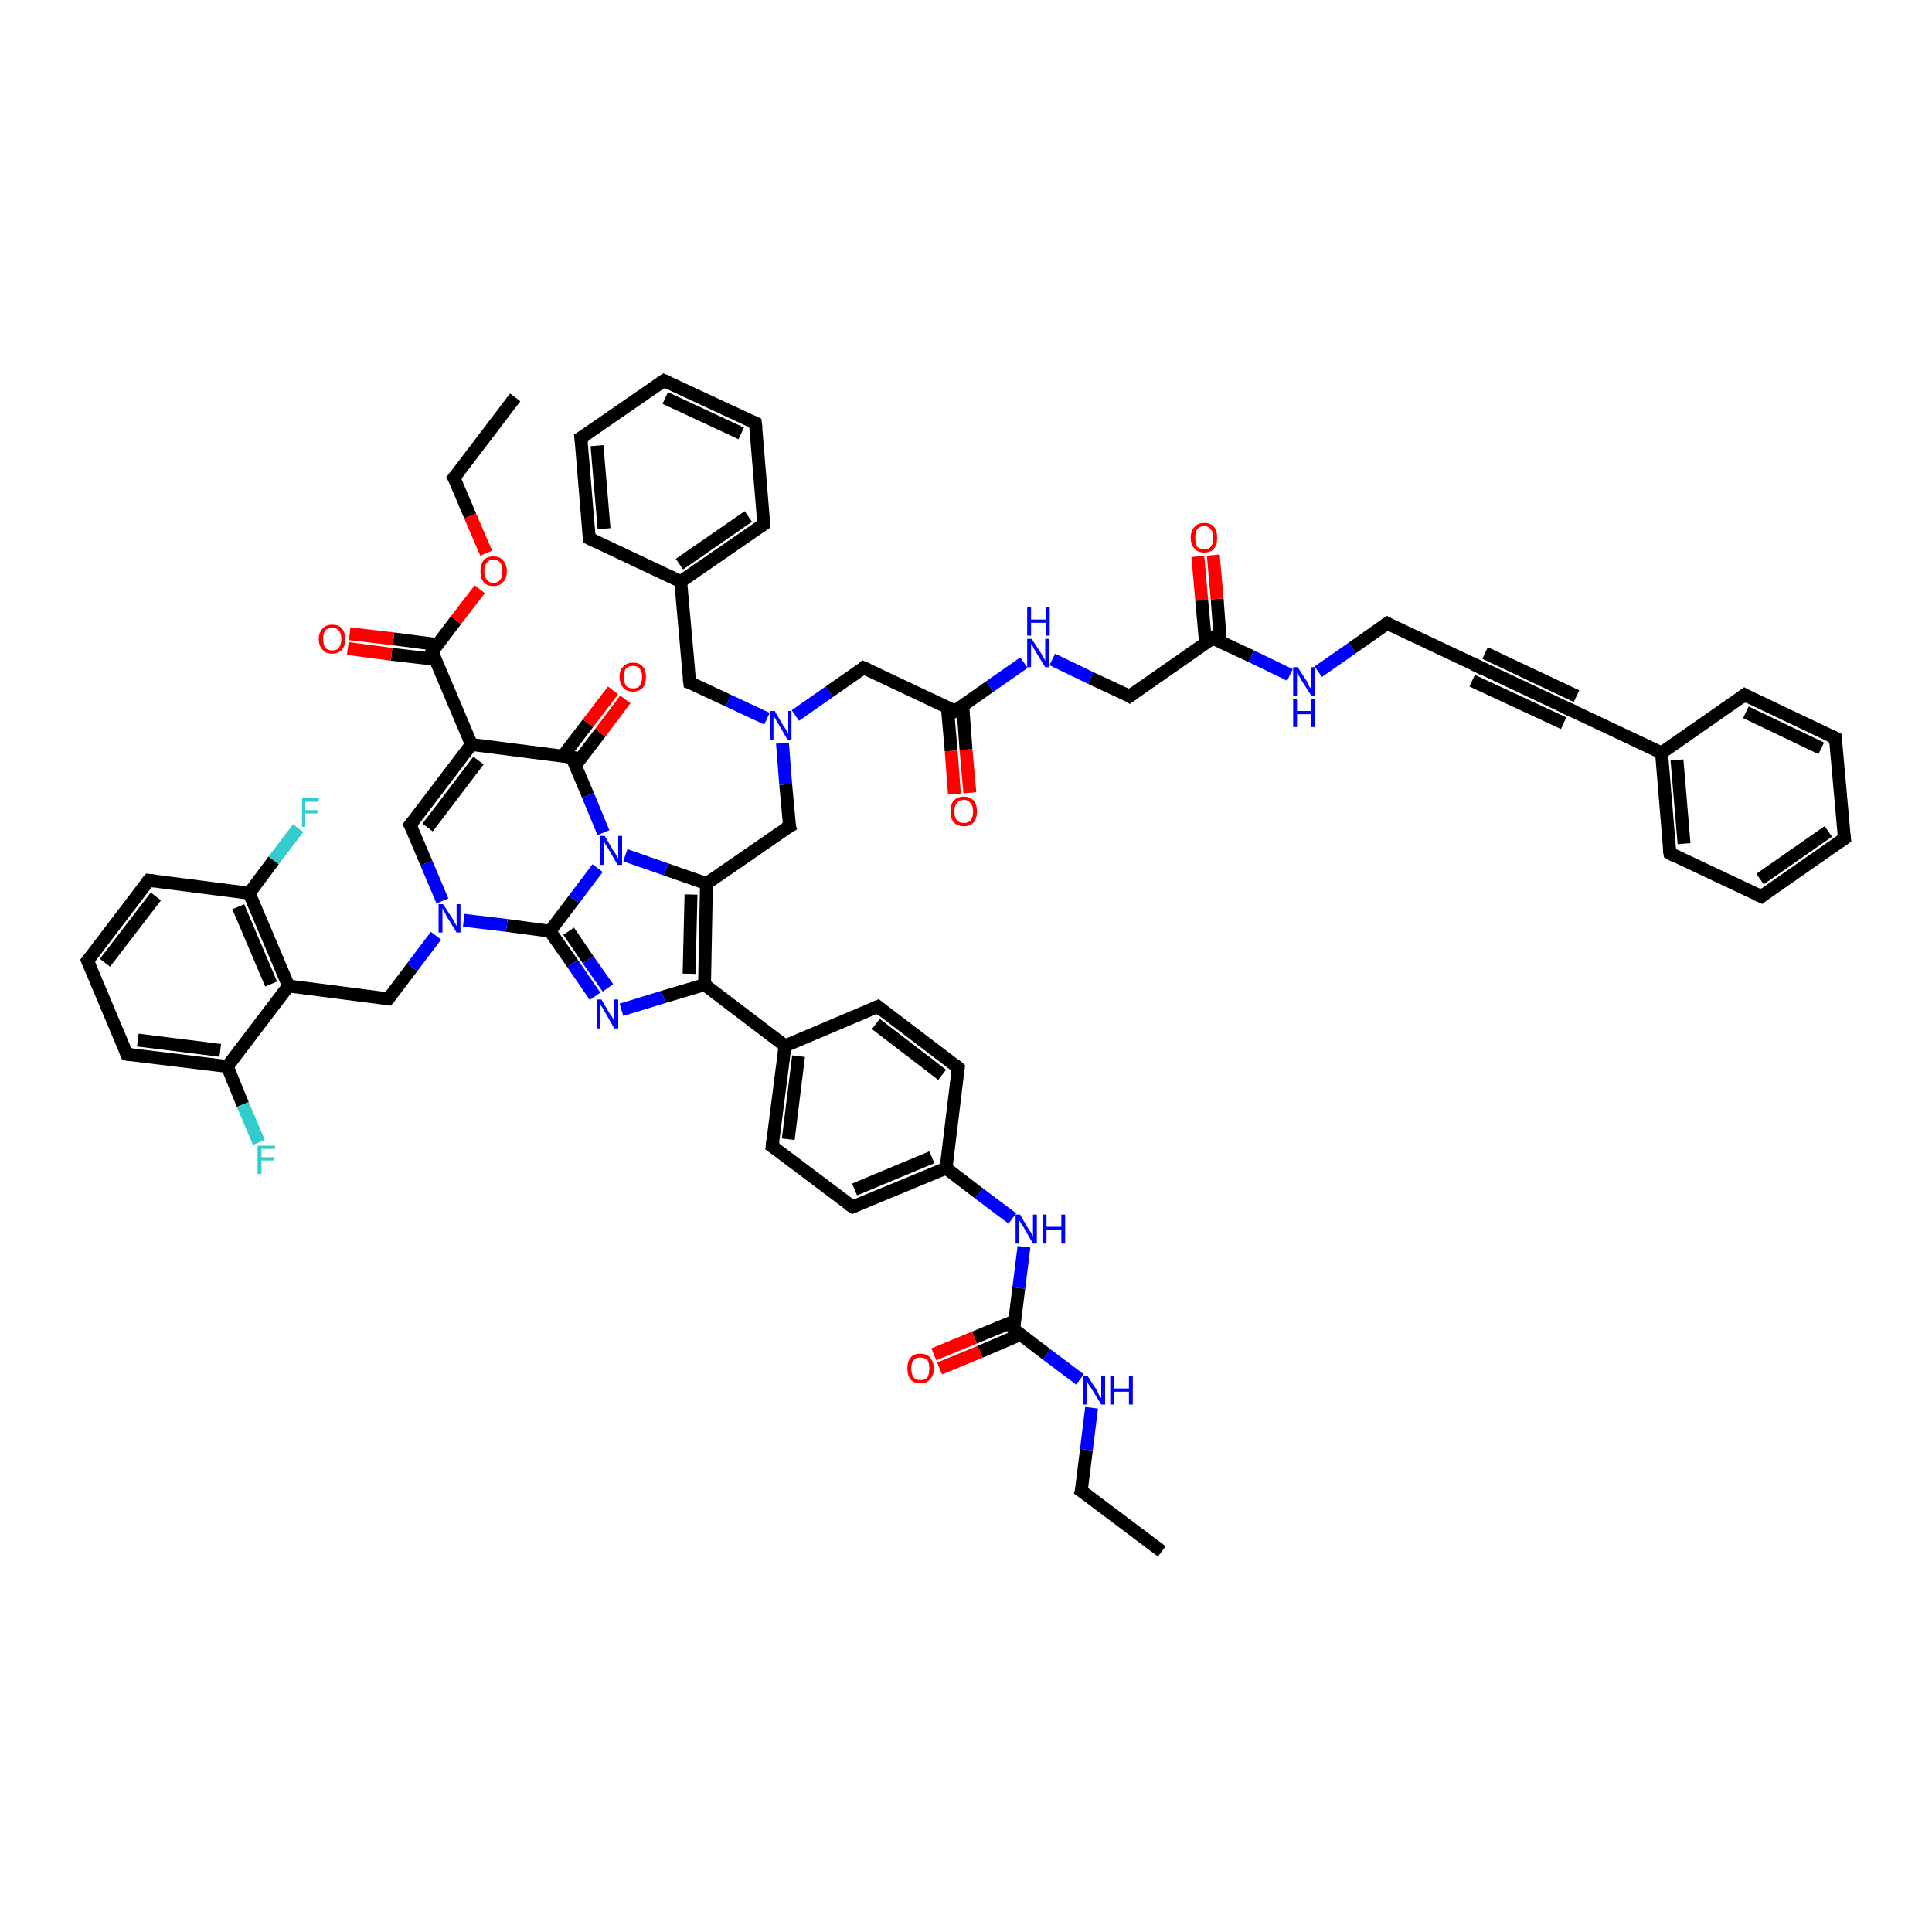 <?xml version='1.0' encoding='iso-8859-1'?>
<svg version='1.1' baseProfile='full'
              xmlns='http://www.w3.org/2000/svg'
                      xmlns:rdkit='http://www.rdkit.org/xml'
                      xmlns:xlink='http://www.w3.org/1999/xlink'
                  xml:space='preserve'
width='300px' height='300px' viewBox='0 0 300 300'>
<!-- END OF HEADER -->
<rect style='opacity:1.0;fill:#FFFFFF;stroke:none' width='300.0' height='300.0' x='0.0' y='0.0'> </rect>
<path class='bond-0 atom-0 atom-1' d='M 180.4,240.9 L 167.9,231.5' style='fill:none;fill-rule:evenodd;stroke:#000000;stroke-width:2.0px;stroke-linecap:butt;stroke-linejoin:miter;stroke-opacity:1' />
<path class='bond-1 atom-1 atom-2' d='M 167.9,231.5 L 168.7,225.1' style='fill:none;fill-rule:evenodd;stroke:#000000;stroke-width:2.0px;stroke-linecap:butt;stroke-linejoin:miter;stroke-opacity:1' />
<path class='bond-1 atom-1 atom-2' d='M 168.7,225.1 L 169.5,218.6' style='fill:none;fill-rule:evenodd;stroke:#0000FF;stroke-width:2.0px;stroke-linecap:butt;stroke-linejoin:miter;stroke-opacity:1' />
<path class='bond-2 atom-2 atom-3' d='M 167.7,214.2 L 162.5,210.3' style='fill:none;fill-rule:evenodd;stroke:#0000FF;stroke-width:2.0px;stroke-linecap:butt;stroke-linejoin:miter;stroke-opacity:1' />
<path class='bond-2 atom-2 atom-3' d='M 162.5,210.3 L 157.4,206.4' style='fill:none;fill-rule:evenodd;stroke:#000000;stroke-width:2.0px;stroke-linecap:butt;stroke-linejoin:miter;stroke-opacity:1' />
<path class='bond-3 atom-3 atom-4' d='M 157.6,205.1 L 151.3,207.7' style='fill:none;fill-rule:evenodd;stroke:#000000;stroke-width:2.0px;stroke-linecap:butt;stroke-linejoin:miter;stroke-opacity:1' />
<path class='bond-3 atom-3 atom-4' d='M 151.3,207.7 L 145.0,210.3' style='fill:none;fill-rule:evenodd;stroke:#FF0000;stroke-width:2.0px;stroke-linecap:butt;stroke-linejoin:miter;stroke-opacity:1' />
<path class='bond-3 atom-3 atom-4' d='M 158.5,207.2 L 152.2,209.9' style='fill:none;fill-rule:evenodd;stroke:#000000;stroke-width:2.0px;stroke-linecap:butt;stroke-linejoin:miter;stroke-opacity:1' />
<path class='bond-3 atom-3 atom-4' d='M 152.2,209.9 L 145.9,212.5' style='fill:none;fill-rule:evenodd;stroke:#FF0000;stroke-width:2.0px;stroke-linecap:butt;stroke-linejoin:miter;stroke-opacity:1' />
<path class='bond-4 atom-3 atom-5' d='M 157.4,206.4 L 158.2,200.0' style='fill:none;fill-rule:evenodd;stroke:#000000;stroke-width:2.0px;stroke-linecap:butt;stroke-linejoin:miter;stroke-opacity:1' />
<path class='bond-4 atom-3 atom-5' d='M 158.2,200.0 L 159.0,193.6' style='fill:none;fill-rule:evenodd;stroke:#0000FF;stroke-width:2.0px;stroke-linecap:butt;stroke-linejoin:miter;stroke-opacity:1' />
<path class='bond-5 atom-5 atom-6' d='M 157.2,189.2 L 152.0,185.3' style='fill:none;fill-rule:evenodd;stroke:#0000FF;stroke-width:2.0px;stroke-linecap:butt;stroke-linejoin:miter;stroke-opacity:1' />
<path class='bond-5 atom-5 atom-6' d='M 152.0,185.3 L 146.9,181.4' style='fill:none;fill-rule:evenodd;stroke:#000000;stroke-width:2.0px;stroke-linecap:butt;stroke-linejoin:miter;stroke-opacity:1' />
<path class='bond-6 atom-6 atom-7' d='M 146.9,181.4 L 132.4,187.4' style='fill:none;fill-rule:evenodd;stroke:#000000;stroke-width:2.0px;stroke-linecap:butt;stroke-linejoin:miter;stroke-opacity:1' />
<path class='bond-6 atom-6 atom-7' d='M 144.7,179.7 L 132.7,184.7' style='fill:none;fill-rule:evenodd;stroke:#000000;stroke-width:2.0px;stroke-linecap:butt;stroke-linejoin:miter;stroke-opacity:1' />
<path class='bond-7 atom-7 atom-8' d='M 132.4,187.4 L 119.9,178.0' style='fill:none;fill-rule:evenodd;stroke:#000000;stroke-width:2.0px;stroke-linecap:butt;stroke-linejoin:miter;stroke-opacity:1' />
<path class='bond-8 atom-8 atom-9' d='M 119.9,178.0 L 121.9,162.4' style='fill:none;fill-rule:evenodd;stroke:#000000;stroke-width:2.0px;stroke-linecap:butt;stroke-linejoin:miter;stroke-opacity:1' />
<path class='bond-8 atom-8 atom-9' d='M 122.4,176.9 L 124.0,164.0' style='fill:none;fill-rule:evenodd;stroke:#000000;stroke-width:2.0px;stroke-linecap:butt;stroke-linejoin:miter;stroke-opacity:1' />
<path class='bond-9 atom-9 atom-10' d='M 121.9,162.4 L 136.3,156.3' style='fill:none;fill-rule:evenodd;stroke:#000000;stroke-width:2.0px;stroke-linecap:butt;stroke-linejoin:miter;stroke-opacity:1' />
<path class='bond-10 atom-10 atom-11' d='M 136.3,156.3 L 148.8,165.8' style='fill:none;fill-rule:evenodd;stroke:#000000;stroke-width:2.0px;stroke-linecap:butt;stroke-linejoin:miter;stroke-opacity:1' />
<path class='bond-10 atom-10 atom-11' d='M 136.0,159.0 L 146.3,166.9' style='fill:none;fill-rule:evenodd;stroke:#000000;stroke-width:2.0px;stroke-linecap:butt;stroke-linejoin:miter;stroke-opacity:1' />
<path class='bond-11 atom-9 atom-12' d='M 121.9,162.4 L 109.4,152.9' style='fill:none;fill-rule:evenodd;stroke:#000000;stroke-width:2.0px;stroke-linecap:butt;stroke-linejoin:miter;stroke-opacity:1' />
<path class='bond-12 atom-12 atom-13' d='M 109.4,152.9 L 103.0,154.8' style='fill:none;fill-rule:evenodd;stroke:#000000;stroke-width:2.0px;stroke-linecap:butt;stroke-linejoin:miter;stroke-opacity:1' />
<path class='bond-12 atom-12 atom-13' d='M 103.0,154.8 L 96.5,156.8' style='fill:none;fill-rule:evenodd;stroke:#0000FF;stroke-width:2.0px;stroke-linecap:butt;stroke-linejoin:miter;stroke-opacity:1' />
<path class='bond-13 atom-13 atom-14' d='M 92.4,154.7 L 88.9,149.6' style='fill:none;fill-rule:evenodd;stroke:#0000FF;stroke-width:2.0px;stroke-linecap:butt;stroke-linejoin:miter;stroke-opacity:1' />
<path class='bond-13 atom-13 atom-14' d='M 88.9,149.6 L 85.4,144.6' style='fill:none;fill-rule:evenodd;stroke:#000000;stroke-width:2.0px;stroke-linecap:butt;stroke-linejoin:miter;stroke-opacity:1' />
<path class='bond-13 atom-13 atom-14' d='M 94.4,153.4 L 91.3,149.0' style='fill:none;fill-rule:evenodd;stroke:#0000FF;stroke-width:2.0px;stroke-linecap:butt;stroke-linejoin:miter;stroke-opacity:1' />
<path class='bond-13 atom-13 atom-14' d='M 91.3,149.0 L 88.3,144.6' style='fill:none;fill-rule:evenodd;stroke:#000000;stroke-width:2.0px;stroke-linecap:butt;stroke-linejoin:miter;stroke-opacity:1' />
<path class='bond-14 atom-14 atom-15' d='M 85.4,144.6 L 78.7,143.7' style='fill:none;fill-rule:evenodd;stroke:#000000;stroke-width:2.0px;stroke-linecap:butt;stroke-linejoin:miter;stroke-opacity:1' />
<path class='bond-14 atom-14 atom-15' d='M 78.7,143.7 L 72.0,142.9' style='fill:none;fill-rule:evenodd;stroke:#0000FF;stroke-width:2.0px;stroke-linecap:butt;stroke-linejoin:miter;stroke-opacity:1' />
<path class='bond-15 atom-15 atom-16' d='M 67.7,145.3 L 64.0,150.2' style='fill:none;fill-rule:evenodd;stroke:#0000FF;stroke-width:2.0px;stroke-linecap:butt;stroke-linejoin:miter;stroke-opacity:1' />
<path class='bond-15 atom-15 atom-16' d='M 64.0,150.2 L 60.3,155.1' style='fill:none;fill-rule:evenodd;stroke:#000000;stroke-width:2.0px;stroke-linecap:butt;stroke-linejoin:miter;stroke-opacity:1' />
<path class='bond-16 atom-16 atom-17' d='M 60.3,155.1 L 44.8,153.1' style='fill:none;fill-rule:evenodd;stroke:#000000;stroke-width:2.0px;stroke-linecap:butt;stroke-linejoin:miter;stroke-opacity:1' />
<path class='bond-17 atom-17 atom-18' d='M 44.8,153.1 L 38.7,138.7' style='fill:none;fill-rule:evenodd;stroke:#000000;stroke-width:2.0px;stroke-linecap:butt;stroke-linejoin:miter;stroke-opacity:1' />
<path class='bond-17 atom-17 atom-18' d='M 42.1,152.8 L 37.0,140.8' style='fill:none;fill-rule:evenodd;stroke:#000000;stroke-width:2.0px;stroke-linecap:butt;stroke-linejoin:miter;stroke-opacity:1' />
<path class='bond-18 atom-18 atom-19' d='M 38.7,138.7 L 42.5,133.6' style='fill:none;fill-rule:evenodd;stroke:#000000;stroke-width:2.0px;stroke-linecap:butt;stroke-linejoin:miter;stroke-opacity:1' />
<path class='bond-18 atom-18 atom-19' d='M 42.5,133.6 L 46.3,128.6' style='fill:none;fill-rule:evenodd;stroke:#33CCCC;stroke-width:2.0px;stroke-linecap:butt;stroke-linejoin:miter;stroke-opacity:1' />
<path class='bond-19 atom-18 atom-20' d='M 38.7,138.7 L 23.1,136.7' style='fill:none;fill-rule:evenodd;stroke:#000000;stroke-width:2.0px;stroke-linecap:butt;stroke-linejoin:miter;stroke-opacity:1' />
<path class='bond-20 atom-20 atom-21' d='M 23.1,136.7 L 13.6,149.2' style='fill:none;fill-rule:evenodd;stroke:#000000;stroke-width:2.0px;stroke-linecap:butt;stroke-linejoin:miter;stroke-opacity:1' />
<path class='bond-20 atom-20 atom-21' d='M 24.2,139.2 L 16.3,149.5' style='fill:none;fill-rule:evenodd;stroke:#000000;stroke-width:2.0px;stroke-linecap:butt;stroke-linejoin:miter;stroke-opacity:1' />
<path class='bond-21 atom-21 atom-22' d='M 13.6,149.2 L 19.7,163.7' style='fill:none;fill-rule:evenodd;stroke:#000000;stroke-width:2.0px;stroke-linecap:butt;stroke-linejoin:miter;stroke-opacity:1' />
<path class='bond-22 atom-22 atom-23' d='M 19.7,163.7 L 35.3,165.6' style='fill:none;fill-rule:evenodd;stroke:#000000;stroke-width:2.0px;stroke-linecap:butt;stroke-linejoin:miter;stroke-opacity:1' />
<path class='bond-22 atom-22 atom-23' d='M 21.4,161.5 L 34.2,163.1' style='fill:none;fill-rule:evenodd;stroke:#000000;stroke-width:2.0px;stroke-linecap:butt;stroke-linejoin:miter;stroke-opacity:1' />
<path class='bond-23 atom-23 atom-24' d='M 35.3,165.6 L 37.7,171.5' style='fill:none;fill-rule:evenodd;stroke:#000000;stroke-width:2.0px;stroke-linecap:butt;stroke-linejoin:miter;stroke-opacity:1' />
<path class='bond-23 atom-23 atom-24' d='M 37.7,171.5 L 40.2,177.4' style='fill:none;fill-rule:evenodd;stroke:#33CCCC;stroke-width:2.0px;stroke-linecap:butt;stroke-linejoin:miter;stroke-opacity:1' />
<path class='bond-24 atom-15 atom-25' d='M 68.7,139.9 L 66.2,134.0' style='fill:none;fill-rule:evenodd;stroke:#0000FF;stroke-width:2.0px;stroke-linecap:butt;stroke-linejoin:miter;stroke-opacity:1' />
<path class='bond-24 atom-15 atom-25' d='M 66.2,134.0 L 63.7,128.1' style='fill:none;fill-rule:evenodd;stroke:#000000;stroke-width:2.0px;stroke-linecap:butt;stroke-linejoin:miter;stroke-opacity:1' />
<path class='bond-25 atom-25 atom-26' d='M 63.7,128.1 L 73.2,115.6' style='fill:none;fill-rule:evenodd;stroke:#000000;stroke-width:2.0px;stroke-linecap:butt;stroke-linejoin:miter;stroke-opacity:1' />
<path class='bond-25 atom-25 atom-26' d='M 66.4,128.5 L 74.3,118.1' style='fill:none;fill-rule:evenodd;stroke:#000000;stroke-width:2.0px;stroke-linecap:butt;stroke-linejoin:miter;stroke-opacity:1' />
<path class='bond-26 atom-26 atom-27' d='M 73.2,115.6 L 67.1,101.2' style='fill:none;fill-rule:evenodd;stroke:#000000;stroke-width:2.0px;stroke-linecap:butt;stroke-linejoin:miter;stroke-opacity:1' />
<path class='bond-27 atom-27 atom-28' d='M 68.0,100.1 L 61.1,99.2' style='fill:none;fill-rule:evenodd;stroke:#000000;stroke-width:2.0px;stroke-linecap:butt;stroke-linejoin:miter;stroke-opacity:1' />
<path class='bond-27 atom-27 atom-28' d='M 61.1,99.2 L 54.3,98.4' style='fill:none;fill-rule:evenodd;stroke:#FF0000;stroke-width:2.0px;stroke-linecap:butt;stroke-linejoin:miter;stroke-opacity:1' />
<path class='bond-27 atom-27 atom-28' d='M 67.7,102.4 L 60.8,101.6' style='fill:none;fill-rule:evenodd;stroke:#000000;stroke-width:2.0px;stroke-linecap:butt;stroke-linejoin:miter;stroke-opacity:1' />
<path class='bond-27 atom-27 atom-28' d='M 60.8,101.6 L 54.0,100.7' style='fill:none;fill-rule:evenodd;stroke:#FF0000;stroke-width:2.0px;stroke-linecap:butt;stroke-linejoin:miter;stroke-opacity:1' />
<path class='bond-28 atom-27 atom-29' d='M 67.1,101.2 L 70.8,96.3' style='fill:none;fill-rule:evenodd;stroke:#000000;stroke-width:2.0px;stroke-linecap:butt;stroke-linejoin:miter;stroke-opacity:1' />
<path class='bond-28 atom-27 atom-29' d='M 70.8,96.3 L 74.5,91.5' style='fill:none;fill-rule:evenodd;stroke:#FF0000;stroke-width:2.0px;stroke-linecap:butt;stroke-linejoin:miter;stroke-opacity:1' />
<path class='bond-29 atom-29 atom-30' d='M 75.5,85.9 L 73.0,80.1' style='fill:none;fill-rule:evenodd;stroke:#FF0000;stroke-width:2.0px;stroke-linecap:butt;stroke-linejoin:miter;stroke-opacity:1' />
<path class='bond-29 atom-29 atom-30' d='M 73.0,80.1 L 70.5,74.2' style='fill:none;fill-rule:evenodd;stroke:#000000;stroke-width:2.0px;stroke-linecap:butt;stroke-linejoin:miter;stroke-opacity:1' />
<path class='bond-30 atom-30 atom-31' d='M 70.5,74.2 L 80.0,61.7' style='fill:none;fill-rule:evenodd;stroke:#000000;stroke-width:2.0px;stroke-linecap:butt;stroke-linejoin:miter;stroke-opacity:1' />
<path class='bond-31 atom-26 atom-32' d='M 73.2,115.6 L 88.8,117.6' style='fill:none;fill-rule:evenodd;stroke:#000000;stroke-width:2.0px;stroke-linecap:butt;stroke-linejoin:miter;stroke-opacity:1' />
<path class='bond-32 atom-32 atom-33' d='M 89.3,118.9 L 93.2,113.8' style='fill:none;fill-rule:evenodd;stroke:#000000;stroke-width:2.0px;stroke-linecap:butt;stroke-linejoin:miter;stroke-opacity:1' />
<path class='bond-32 atom-32 atom-33' d='M 93.2,113.8 L 97.1,108.6' style='fill:none;fill-rule:evenodd;stroke:#FF0000;stroke-width:2.0px;stroke-linecap:butt;stroke-linejoin:miter;stroke-opacity:1' />
<path class='bond-32 atom-32 atom-33' d='M 87.4,117.4 L 91.3,112.3' style='fill:none;fill-rule:evenodd;stroke:#000000;stroke-width:2.0px;stroke-linecap:butt;stroke-linejoin:miter;stroke-opacity:1' />
<path class='bond-32 atom-32 atom-33' d='M 91.3,112.3 L 95.2,107.2' style='fill:none;fill-rule:evenodd;stroke:#FF0000;stroke-width:2.0px;stroke-linecap:butt;stroke-linejoin:miter;stroke-opacity:1' />
<path class='bond-33 atom-32 atom-34' d='M 88.8,117.6 L 91.3,123.5' style='fill:none;fill-rule:evenodd;stroke:#000000;stroke-width:2.0px;stroke-linecap:butt;stroke-linejoin:miter;stroke-opacity:1' />
<path class='bond-33 atom-32 atom-34' d='M 91.3,123.5 L 93.7,129.3' style='fill:none;fill-rule:evenodd;stroke:#0000FF;stroke-width:2.0px;stroke-linecap:butt;stroke-linejoin:miter;stroke-opacity:1' />
<path class='bond-34 atom-34 atom-35' d='M 97.1,132.8 L 103.4,135.0' style='fill:none;fill-rule:evenodd;stroke:#0000FF;stroke-width:2.0px;stroke-linecap:butt;stroke-linejoin:miter;stroke-opacity:1' />
<path class='bond-34 atom-34 atom-35' d='M 103.4,135.0 L 109.7,137.2' style='fill:none;fill-rule:evenodd;stroke:#000000;stroke-width:2.0px;stroke-linecap:butt;stroke-linejoin:miter;stroke-opacity:1' />
<path class='bond-35 atom-35 atom-36' d='M 109.7,137.2 L 122.6,128.3' style='fill:none;fill-rule:evenodd;stroke:#000000;stroke-width:2.0px;stroke-linecap:butt;stroke-linejoin:miter;stroke-opacity:1' />
<path class='bond-36 atom-36 atom-37' d='M 122.6,128.3 L 122.0,121.8' style='fill:none;fill-rule:evenodd;stroke:#000000;stroke-width:2.0px;stroke-linecap:butt;stroke-linejoin:miter;stroke-opacity:1' />
<path class='bond-36 atom-36 atom-37' d='M 122.0,121.8 L 121.5,115.4' style='fill:none;fill-rule:evenodd;stroke:#0000FF;stroke-width:2.0px;stroke-linecap:butt;stroke-linejoin:miter;stroke-opacity:1' />
<path class='bond-37 atom-37 atom-38' d='M 123.5,111.1 L 128.8,107.4' style='fill:none;fill-rule:evenodd;stroke:#0000FF;stroke-width:2.0px;stroke-linecap:butt;stroke-linejoin:miter;stroke-opacity:1' />
<path class='bond-37 atom-37 atom-38' d='M 128.8,107.4 L 134.1,103.7' style='fill:none;fill-rule:evenodd;stroke:#000000;stroke-width:2.0px;stroke-linecap:butt;stroke-linejoin:miter;stroke-opacity:1' />
<path class='bond-38 atom-38 atom-39' d='M 134.1,103.7 L 148.3,110.4' style='fill:none;fill-rule:evenodd;stroke:#000000;stroke-width:2.0px;stroke-linecap:butt;stroke-linejoin:miter;stroke-opacity:1' />
<path class='bond-39 atom-39 atom-40' d='M 147.1,109.8 L 147.7,116.6' style='fill:none;fill-rule:evenodd;stroke:#000000;stroke-width:2.0px;stroke-linecap:butt;stroke-linejoin:miter;stroke-opacity:1' />
<path class='bond-39 atom-39 atom-40' d='M 147.7,116.6 L 148.2,123.3' style='fill:none;fill-rule:evenodd;stroke:#FF0000;stroke-width:2.0px;stroke-linecap:butt;stroke-linejoin:miter;stroke-opacity:1' />
<path class='bond-39 atom-39 atom-40' d='M 149.5,109.6 L 150.0,116.4' style='fill:none;fill-rule:evenodd;stroke:#000000;stroke-width:2.0px;stroke-linecap:butt;stroke-linejoin:miter;stroke-opacity:1' />
<path class='bond-39 atom-39 atom-40' d='M 150.0,116.4 L 150.6,123.1' style='fill:none;fill-rule:evenodd;stroke:#FF0000;stroke-width:2.0px;stroke-linecap:butt;stroke-linejoin:miter;stroke-opacity:1' />
<path class='bond-40 atom-39 atom-41' d='M 148.3,110.4 L 153.7,106.6' style='fill:none;fill-rule:evenodd;stroke:#000000;stroke-width:2.0px;stroke-linecap:butt;stroke-linejoin:miter;stroke-opacity:1' />
<path class='bond-40 atom-39 atom-41' d='M 153.7,106.6 L 159.0,102.9' style='fill:none;fill-rule:evenodd;stroke:#0000FF;stroke-width:2.0px;stroke-linecap:butt;stroke-linejoin:miter;stroke-opacity:1' />
<path class='bond-41 atom-41 atom-42' d='M 163.4,102.4 L 169.4,105.3' style='fill:none;fill-rule:evenodd;stroke:#0000FF;stroke-width:2.0px;stroke-linecap:butt;stroke-linejoin:miter;stroke-opacity:1' />
<path class='bond-41 atom-41 atom-42' d='M 169.4,105.3 L 175.4,108.1' style='fill:none;fill-rule:evenodd;stroke:#000000;stroke-width:2.0px;stroke-linecap:butt;stroke-linejoin:miter;stroke-opacity:1' />
<path class='bond-42 atom-42 atom-43' d='M 175.4,108.1 L 188.3,99.1' style='fill:none;fill-rule:evenodd;stroke:#000000;stroke-width:2.0px;stroke-linecap:butt;stroke-linejoin:miter;stroke-opacity:1' />
<path class='bond-43 atom-43 atom-44' d='M 189.5,99.7 L 189.0,93.0' style='fill:none;fill-rule:evenodd;stroke:#000000;stroke-width:2.0px;stroke-linecap:butt;stroke-linejoin:miter;stroke-opacity:1' />
<path class='bond-43 atom-43 atom-44' d='M 189.0,93.0 L 188.4,86.2' style='fill:none;fill-rule:evenodd;stroke:#FF0000;stroke-width:2.0px;stroke-linecap:butt;stroke-linejoin:miter;stroke-opacity:1' />
<path class='bond-43 atom-43 atom-44' d='M 187.2,99.9 L 186.6,93.2' style='fill:none;fill-rule:evenodd;stroke:#000000;stroke-width:2.0px;stroke-linecap:butt;stroke-linejoin:miter;stroke-opacity:1' />
<path class='bond-43 atom-43 atom-44' d='M 186.6,93.2 L 186.0,86.4' style='fill:none;fill-rule:evenodd;stroke:#FF0000;stroke-width:2.0px;stroke-linecap:butt;stroke-linejoin:miter;stroke-opacity:1' />
<path class='bond-44 atom-43 atom-45' d='M 188.3,99.1 L 194.3,101.9' style='fill:none;fill-rule:evenodd;stroke:#000000;stroke-width:2.0px;stroke-linecap:butt;stroke-linejoin:miter;stroke-opacity:1' />
<path class='bond-44 atom-43 atom-45' d='M 194.3,101.9 L 200.3,104.8' style='fill:none;fill-rule:evenodd;stroke:#0000FF;stroke-width:2.0px;stroke-linecap:butt;stroke-linejoin:miter;stroke-opacity:1' />
<path class='bond-45 atom-45 atom-46' d='M 204.7,104.3 L 210.0,100.6' style='fill:none;fill-rule:evenodd;stroke:#0000FF;stroke-width:2.0px;stroke-linecap:butt;stroke-linejoin:miter;stroke-opacity:1' />
<path class='bond-45 atom-45 atom-46' d='M 210.0,100.6 L 215.4,96.8' style='fill:none;fill-rule:evenodd;stroke:#000000;stroke-width:2.0px;stroke-linecap:butt;stroke-linejoin:miter;stroke-opacity:1' />
<path class='bond-46 atom-46 atom-47' d='M 215.4,96.8 L 229.6,103.5' style='fill:none;fill-rule:evenodd;stroke:#000000;stroke-width:2.0px;stroke-linecap:butt;stroke-linejoin:miter;stroke-opacity:1' />
<path class='bond-47 atom-47 atom-48' d='M 229.6,103.5 L 243.8,110.2' style='fill:none;fill-rule:evenodd;stroke:#000000;stroke-width:2.0px;stroke-linecap:butt;stroke-linejoin:miter;stroke-opacity:1' />
<path class='bond-47 atom-47 atom-48' d='M 230.6,101.4 L 244.8,108.1' style='fill:none;fill-rule:evenodd;stroke:#000000;stroke-width:2.0px;stroke-linecap:butt;stroke-linejoin:miter;stroke-opacity:1' />
<path class='bond-47 atom-47 atom-48' d='M 228.6,105.7 L 242.8,112.3' style='fill:none;fill-rule:evenodd;stroke:#000000;stroke-width:2.0px;stroke-linecap:butt;stroke-linejoin:miter;stroke-opacity:1' />
<path class='bond-48 atom-48 atom-49' d='M 243.8,110.2 L 258.0,116.9' style='fill:none;fill-rule:evenodd;stroke:#000000;stroke-width:2.0px;stroke-linecap:butt;stroke-linejoin:miter;stroke-opacity:1' />
<path class='bond-49 atom-49 atom-50' d='M 258.0,116.9 L 259.3,132.5' style='fill:none;fill-rule:evenodd;stroke:#000000;stroke-width:2.0px;stroke-linecap:butt;stroke-linejoin:miter;stroke-opacity:1' />
<path class='bond-49 atom-49 atom-50' d='M 260.4,118.0 L 261.5,131.0' style='fill:none;fill-rule:evenodd;stroke:#000000;stroke-width:2.0px;stroke-linecap:butt;stroke-linejoin:miter;stroke-opacity:1' />
<path class='bond-50 atom-50 atom-51' d='M 259.3,132.5 L 273.5,139.2' style='fill:none;fill-rule:evenodd;stroke:#000000;stroke-width:2.0px;stroke-linecap:butt;stroke-linejoin:miter;stroke-opacity:1' />
<path class='bond-51 atom-51 atom-52' d='M 273.5,139.2 L 286.4,130.2' style='fill:none;fill-rule:evenodd;stroke:#000000;stroke-width:2.0px;stroke-linecap:butt;stroke-linejoin:miter;stroke-opacity:1' />
<path class='bond-51 atom-51 atom-52' d='M 273.3,136.5 L 283.9,129.1' style='fill:none;fill-rule:evenodd;stroke:#000000;stroke-width:2.0px;stroke-linecap:butt;stroke-linejoin:miter;stroke-opacity:1' />
<path class='bond-52 atom-52 atom-53' d='M 286.4,130.2 L 285.0,114.6' style='fill:none;fill-rule:evenodd;stroke:#000000;stroke-width:2.0px;stroke-linecap:butt;stroke-linejoin:miter;stroke-opacity:1' />
<path class='bond-53 atom-53 atom-54' d='M 285.0,114.6 L 270.9,107.9' style='fill:none;fill-rule:evenodd;stroke:#000000;stroke-width:2.0px;stroke-linecap:butt;stroke-linejoin:miter;stroke-opacity:1' />
<path class='bond-53 atom-53 atom-54' d='M 282.8,116.2 L 271.1,110.6' style='fill:none;fill-rule:evenodd;stroke:#000000;stroke-width:2.0px;stroke-linecap:butt;stroke-linejoin:miter;stroke-opacity:1' />
<path class='bond-54 atom-37 atom-55' d='M 119.1,111.6 L 113.1,108.8' style='fill:none;fill-rule:evenodd;stroke:#0000FF;stroke-width:2.0px;stroke-linecap:butt;stroke-linejoin:miter;stroke-opacity:1' />
<path class='bond-54 atom-37 atom-55' d='M 113.1,108.8 L 107.1,106.0' style='fill:none;fill-rule:evenodd;stroke:#000000;stroke-width:2.0px;stroke-linecap:butt;stroke-linejoin:miter;stroke-opacity:1' />
<path class='bond-55 atom-55 atom-56' d='M 107.1,106.0 L 105.7,90.3' style='fill:none;fill-rule:evenodd;stroke:#000000;stroke-width:2.0px;stroke-linecap:butt;stroke-linejoin:miter;stroke-opacity:1' />
<path class='bond-56 atom-56 atom-57' d='M 105.7,90.3 L 118.6,81.4' style='fill:none;fill-rule:evenodd;stroke:#000000;stroke-width:2.0px;stroke-linecap:butt;stroke-linejoin:miter;stroke-opacity:1' />
<path class='bond-56 atom-56 atom-57' d='M 105.5,87.6 L 116.2,80.2' style='fill:none;fill-rule:evenodd;stroke:#000000;stroke-width:2.0px;stroke-linecap:butt;stroke-linejoin:miter;stroke-opacity:1' />
<path class='bond-57 atom-57 atom-58' d='M 118.6,81.4 L 117.3,65.7' style='fill:none;fill-rule:evenodd;stroke:#000000;stroke-width:2.0px;stroke-linecap:butt;stroke-linejoin:miter;stroke-opacity:1' />
<path class='bond-58 atom-58 atom-59' d='M 117.3,65.7 L 103.1,59.1' style='fill:none;fill-rule:evenodd;stroke:#000000;stroke-width:2.0px;stroke-linecap:butt;stroke-linejoin:miter;stroke-opacity:1' />
<path class='bond-58 atom-58 atom-59' d='M 115.1,67.3 L 103.3,61.8' style='fill:none;fill-rule:evenodd;stroke:#000000;stroke-width:2.0px;stroke-linecap:butt;stroke-linejoin:miter;stroke-opacity:1' />
<path class='bond-59 atom-59 atom-60' d='M 103.1,59.1 L 90.2,68.0' style='fill:none;fill-rule:evenodd;stroke:#000000;stroke-width:2.0px;stroke-linecap:butt;stroke-linejoin:miter;stroke-opacity:1' />
<path class='bond-60 atom-60 atom-61' d='M 90.2,68.0 L 91.5,83.6' style='fill:none;fill-rule:evenodd;stroke:#000000;stroke-width:2.0px;stroke-linecap:butt;stroke-linejoin:miter;stroke-opacity:1' />
<path class='bond-60 atom-60 atom-61' d='M 92.7,69.2 L 93.8,82.1' style='fill:none;fill-rule:evenodd;stroke:#000000;stroke-width:2.0px;stroke-linecap:butt;stroke-linejoin:miter;stroke-opacity:1' />
<path class='bond-61 atom-11 atom-6' d='M 148.8,165.8 L 146.9,181.4' style='fill:none;fill-rule:evenodd;stroke:#000000;stroke-width:2.0px;stroke-linecap:butt;stroke-linejoin:miter;stroke-opacity:1' />
<path class='bond-62 atom-35 atom-12' d='M 109.7,137.2 L 109.4,152.9' style='fill:none;fill-rule:evenodd;stroke:#000000;stroke-width:2.0px;stroke-linecap:butt;stroke-linejoin:miter;stroke-opacity:1' />
<path class='bond-62 atom-35 atom-12' d='M 107.3,138.9 L 107.0,151.2' style='fill:none;fill-rule:evenodd;stroke:#000000;stroke-width:2.0px;stroke-linecap:butt;stroke-linejoin:miter;stroke-opacity:1' />
<path class='bond-63 atom-54 atom-49' d='M 270.9,107.9 L 258.0,116.9' style='fill:none;fill-rule:evenodd;stroke:#000000;stroke-width:2.0px;stroke-linecap:butt;stroke-linejoin:miter;stroke-opacity:1' />
<path class='bond-64 atom-61 atom-56' d='M 91.5,83.6 L 105.7,90.3' style='fill:none;fill-rule:evenodd;stroke:#000000;stroke-width:2.0px;stroke-linecap:butt;stroke-linejoin:miter;stroke-opacity:1' />
<path class='bond-65 atom-34 atom-14' d='M 92.8,134.8 L 89.1,139.7' style='fill:none;fill-rule:evenodd;stroke:#0000FF;stroke-width:2.0px;stroke-linecap:butt;stroke-linejoin:miter;stroke-opacity:1' />
<path class='bond-65 atom-34 atom-14' d='M 89.1,139.7 L 85.4,144.6' style='fill:none;fill-rule:evenodd;stroke:#000000;stroke-width:2.0px;stroke-linecap:butt;stroke-linejoin:miter;stroke-opacity:1' />
<path class='bond-66 atom-23 atom-17' d='M 35.3,165.6 L 44.8,153.1' style='fill:none;fill-rule:evenodd;stroke:#000000;stroke-width:2.0px;stroke-linecap:butt;stroke-linejoin:miter;stroke-opacity:1' />
<path d='M 168.5,231.9 L 167.9,231.5 L 168.0,231.1' style='fill:none;stroke:#000000;stroke-width:2.0px;stroke-linecap:butt;stroke-linejoin:miter;stroke-opacity:1;' />
<path d='M 157.6,206.6 L 157.4,206.4 L 157.4,206.1' style='fill:none;stroke:#000000;stroke-width:2.0px;stroke-linecap:butt;stroke-linejoin:miter;stroke-opacity:1;' />
<path d='M 133.1,187.1 L 132.4,187.4 L 131.8,187.0' style='fill:none;stroke:#000000;stroke-width:2.0px;stroke-linecap:butt;stroke-linejoin:miter;stroke-opacity:1;' />
<path d='M 120.5,178.4 L 119.9,178.0 L 120.0,177.2' style='fill:none;stroke:#000000;stroke-width:2.0px;stroke-linecap:butt;stroke-linejoin:miter;stroke-opacity:1;' />
<path d='M 135.6,156.6 L 136.3,156.3 L 136.9,156.8' style='fill:none;stroke:#000000;stroke-width:2.0px;stroke-linecap:butt;stroke-linejoin:miter;stroke-opacity:1;' />
<path d='M 148.2,165.3 L 148.8,165.8 L 148.7,166.6' style='fill:none;stroke:#000000;stroke-width:2.0px;stroke-linecap:butt;stroke-linejoin:miter;stroke-opacity:1;' />
<path d='M 60.5,154.9 L 60.3,155.1 L 59.6,155.0' style='fill:none;stroke:#000000;stroke-width:2.0px;stroke-linecap:butt;stroke-linejoin:miter;stroke-opacity:1;' />
<path d='M 23.9,136.8 L 23.1,136.7 L 22.6,137.3' style='fill:none;stroke:#000000;stroke-width:2.0px;stroke-linecap:butt;stroke-linejoin:miter;stroke-opacity:1;' />
<path d='M 14.1,148.6 L 13.6,149.2 L 13.9,149.9' style='fill:none;stroke:#000000;stroke-width:2.0px;stroke-linecap:butt;stroke-linejoin:miter;stroke-opacity:1;' />
<path d='M 19.4,162.9 L 19.7,163.7 L 20.5,163.8' style='fill:none;stroke:#000000;stroke-width:2.0px;stroke-linecap:butt;stroke-linejoin:miter;stroke-opacity:1;' />
<path d='M 63.9,128.4 L 63.7,128.1 L 64.2,127.5' style='fill:none;stroke:#000000;stroke-width:2.0px;stroke-linecap:butt;stroke-linejoin:miter;stroke-opacity:1;' />
<path d='M 67.4,101.9 L 67.1,101.2 L 67.3,100.9' style='fill:none;stroke:#000000;stroke-width:2.0px;stroke-linecap:butt;stroke-linejoin:miter;stroke-opacity:1;' />
<path d='M 70.7,74.5 L 70.5,74.2 L 71.0,73.6' style='fill:none;stroke:#000000;stroke-width:2.0px;stroke-linecap:butt;stroke-linejoin:miter;stroke-opacity:1;' />
<path d='M 88.0,117.5 L 88.8,117.6 L 88.9,117.9' style='fill:none;stroke:#000000;stroke-width:2.0px;stroke-linecap:butt;stroke-linejoin:miter;stroke-opacity:1;' />
<path d='M 121.9,128.7 L 122.6,128.3 L 122.5,127.9' style='fill:none;stroke:#000000;stroke-width:2.0px;stroke-linecap:butt;stroke-linejoin:miter;stroke-opacity:1;' />
<path d='M 133.9,103.9 L 134.1,103.7 L 134.8,104.0' style='fill:none;stroke:#000000;stroke-width:2.0px;stroke-linecap:butt;stroke-linejoin:miter;stroke-opacity:1;' />
<path d='M 147.6,110.0 L 148.3,110.4 L 148.6,110.2' style='fill:none;stroke:#000000;stroke-width:2.0px;stroke-linecap:butt;stroke-linejoin:miter;stroke-opacity:1;' />
<path d='M 175.1,107.9 L 175.4,108.1 L 176.1,107.6' style='fill:none;stroke:#000000;stroke-width:2.0px;stroke-linecap:butt;stroke-linejoin:miter;stroke-opacity:1;' />
<path d='M 187.7,99.6 L 188.3,99.1 L 188.6,99.3' style='fill:none;stroke:#000000;stroke-width:2.0px;stroke-linecap:butt;stroke-linejoin:miter;stroke-opacity:1;' />
<path d='M 215.1,97.0 L 215.4,96.8 L 216.1,97.2' style='fill:none;stroke:#000000;stroke-width:2.0px;stroke-linecap:butt;stroke-linejoin:miter;stroke-opacity:1;' />
<path d='M 228.9,103.2 L 229.6,103.5 L 230.3,103.9' style='fill:none;stroke:#000000;stroke-width:2.0px;stroke-linecap:butt;stroke-linejoin:miter;stroke-opacity:1;' />
<path d='M 243.1,109.9 L 243.8,110.2 L 244.5,110.5' style='fill:none;stroke:#000000;stroke-width:2.0px;stroke-linecap:butt;stroke-linejoin:miter;stroke-opacity:1;' />
<path d='M 259.2,131.7 L 259.3,132.5 L 260.0,132.9' style='fill:none;stroke:#000000;stroke-width:2.0px;stroke-linecap:butt;stroke-linejoin:miter;stroke-opacity:1;' />
<path d='M 272.8,138.9 L 273.5,139.2 L 274.1,138.7' style='fill:none;stroke:#000000;stroke-width:2.0px;stroke-linecap:butt;stroke-linejoin:miter;stroke-opacity:1;' />
<path d='M 285.7,130.7 L 286.4,130.2 L 286.3,129.5' style='fill:none;stroke:#000000;stroke-width:2.0px;stroke-linecap:butt;stroke-linejoin:miter;stroke-opacity:1;' />
<path d='M 285.1,115.4 L 285.0,114.6 L 284.3,114.3' style='fill:none;stroke:#000000;stroke-width:2.0px;stroke-linecap:butt;stroke-linejoin:miter;stroke-opacity:1;' />
<path d='M 271.6,108.3 L 270.9,107.9 L 270.2,108.4' style='fill:none;stroke:#000000;stroke-width:2.0px;stroke-linecap:butt;stroke-linejoin:miter;stroke-opacity:1;' />
<path d='M 107.4,106.1 L 107.1,106.0 L 107.0,105.2' style='fill:none;stroke:#000000;stroke-width:2.0px;stroke-linecap:butt;stroke-linejoin:miter;stroke-opacity:1;' />
<path d='M 118.0,81.8 L 118.6,81.4 L 118.6,80.6' style='fill:none;stroke:#000000;stroke-width:2.0px;stroke-linecap:butt;stroke-linejoin:miter;stroke-opacity:1;' />
<path d='M 117.4,66.5 L 117.3,65.7 L 116.6,65.4' style='fill:none;stroke:#000000;stroke-width:2.0px;stroke-linecap:butt;stroke-linejoin:miter;stroke-opacity:1;' />
<path d='M 103.8,59.4 L 103.1,59.1 L 102.5,59.5' style='fill:none;stroke:#000000;stroke-width:2.0px;stroke-linecap:butt;stroke-linejoin:miter;stroke-opacity:1;' />
<path d='M 90.9,67.6 L 90.2,68.0 L 90.3,68.8' style='fill:none;stroke:#000000;stroke-width:2.0px;stroke-linecap:butt;stroke-linejoin:miter;stroke-opacity:1;' />
<path d='M 91.5,82.9 L 91.5,83.6 L 92.3,84.0' style='fill:none;stroke:#000000;stroke-width:2.0px;stroke-linecap:butt;stroke-linejoin:miter;stroke-opacity:1;' />
<path class='atom-2' d='M 168.9 213.7
L 170.4 216.0
Q 170.5 216.3, 170.7 216.7
Q 171.0 217.1, 171.0 217.1
L 171.0 213.7
L 171.6 213.7
L 171.6 218.1
L 171.0 218.1
L 169.4 215.5
Q 169.2 215.2, 169.0 214.9
Q 168.8 214.6, 168.8 214.4
L 168.8 218.1
L 168.2 218.1
L 168.2 213.7
L 168.9 213.7
' fill='#0000FF'/>
<path class='atom-2' d='M 172.4 213.7
L 173.0 213.7
L 173.0 215.6
L 175.3 215.6
L 175.3 213.7
L 175.9 213.7
L 175.9 218.1
L 175.3 218.1
L 175.3 216.1
L 173.0 216.1
L 173.0 218.1
L 172.4 218.1
L 172.4 213.7
' fill='#0000FF'/>
<path class='atom-4' d='M 140.9 212.5
Q 140.9 211.4, 141.4 210.8
Q 141.9 210.2, 142.9 210.2
Q 143.9 210.2, 144.4 210.8
Q 145.0 211.4, 145.0 212.5
Q 145.0 213.6, 144.4 214.2
Q 143.9 214.8, 142.9 214.8
Q 141.9 214.8, 141.4 214.2
Q 140.9 213.6, 140.9 212.5
M 142.9 214.3
Q 143.6 214.3, 144.0 213.9
Q 144.3 213.4, 144.3 212.5
Q 144.3 211.6, 144.0 211.2
Q 143.6 210.8, 142.9 210.8
Q 142.2 210.8, 141.9 211.2
Q 141.5 211.6, 141.5 212.5
Q 141.5 213.4, 141.9 213.9
Q 142.2 214.3, 142.9 214.3
' fill='#FF0000'/>
<path class='atom-5' d='M 158.4 188.6
L 159.8 191.0
Q 160.0 191.2, 160.2 191.6
Q 160.4 192.1, 160.4 192.1
L 160.4 188.6
L 161.0 188.6
L 161.0 193.1
L 160.4 193.1
L 158.9 190.5
Q 158.7 190.2, 158.5 189.9
Q 158.3 189.5, 158.2 189.4
L 158.2 193.1
L 157.7 193.1
L 157.7 188.6
L 158.4 188.6
' fill='#0000FF'/>
<path class='atom-5' d='M 161.9 188.6
L 162.5 188.6
L 162.5 190.5
L 164.8 190.5
L 164.8 188.6
L 165.4 188.6
L 165.4 193.1
L 164.8 193.1
L 164.8 191.0
L 162.5 191.0
L 162.5 193.1
L 161.9 193.1
L 161.9 188.6
' fill='#0000FF'/>
<path class='atom-13' d='M 93.4 155.2
L 94.8 157.6
Q 95.0 157.8, 95.2 158.2
Q 95.4 158.7, 95.4 158.7
L 95.4 155.2
L 96.0 155.2
L 96.0 159.7
L 95.4 159.7
L 93.9 157.1
Q 93.7 156.8, 93.5 156.4
Q 93.3 156.1, 93.2 156.0
L 93.2 159.7
L 92.7 159.7
L 92.7 155.2
L 93.4 155.2
' fill='#0000FF'/>
<path class='atom-15' d='M 68.8 140.4
L 70.3 142.7
Q 70.4 143.0, 70.7 143.4
Q 70.9 143.8, 70.9 143.8
L 70.9 140.4
L 71.5 140.4
L 71.5 144.8
L 70.9 144.8
L 69.3 142.2
Q 69.2 141.9, 69.0 141.6
Q 68.8 141.3, 68.7 141.1
L 68.7 144.8
L 68.1 144.8
L 68.1 140.4
L 68.8 140.4
' fill='#0000FF'/>
<path class='atom-19' d='M 46.9 123.9
L 49.5 123.9
L 49.5 124.5
L 47.4 124.5
L 47.4 125.8
L 49.3 125.8
L 49.3 126.3
L 47.4 126.3
L 47.4 128.4
L 46.9 128.4
L 46.9 123.9
' fill='#33CCCC'/>
<path class='atom-24' d='M 40.0 177.9
L 42.7 177.9
L 42.7 178.4
L 40.6 178.4
L 40.6 179.7
L 42.5 179.7
L 42.5 180.2
L 40.6 180.2
L 40.6 182.3
L 40.0 182.3
L 40.0 177.9
' fill='#33CCCC'/>
<path class='atom-28' d='M 49.5 99.2
Q 49.5 98.2, 50.1 97.6
Q 50.6 97.0, 51.6 97.0
Q 52.6 97.0, 53.1 97.6
Q 53.6 98.2, 53.6 99.2
Q 53.6 100.3, 53.1 100.9
Q 52.5 101.5, 51.6 101.5
Q 50.6 101.5, 50.1 100.9
Q 49.5 100.3, 49.5 99.2
M 51.6 101.0
Q 52.3 101.0, 52.6 100.6
Q 53.0 100.1, 53.0 99.2
Q 53.0 98.3, 52.6 97.9
Q 52.3 97.5, 51.6 97.5
Q 50.9 97.5, 50.5 97.9
Q 50.2 98.3, 50.2 99.2
Q 50.2 100.1, 50.5 100.6
Q 50.9 101.0, 51.6 101.0
' fill='#FF0000'/>
<path class='atom-29' d='M 74.6 88.7
Q 74.6 87.6, 75.1 87.0
Q 75.6 86.4, 76.6 86.4
Q 77.6 86.4, 78.1 87.0
Q 78.7 87.6, 78.7 88.7
Q 78.7 89.8, 78.1 90.4
Q 77.6 91.0, 76.6 91.0
Q 75.6 91.0, 75.1 90.4
Q 74.6 89.8, 74.6 88.7
M 76.6 90.5
Q 77.3 90.5, 77.7 90.0
Q 78.0 89.6, 78.0 88.7
Q 78.0 87.8, 77.7 87.4
Q 77.3 86.9, 76.6 86.9
Q 75.9 86.9, 75.6 87.4
Q 75.2 87.8, 75.2 88.7
Q 75.2 89.6, 75.6 90.0
Q 75.9 90.5, 76.6 90.5
' fill='#FF0000'/>
<path class='atom-33' d='M 96.2 105.1
Q 96.2 104.0, 96.8 103.5
Q 97.3 102.9, 98.3 102.9
Q 99.3 102.9, 99.8 103.5
Q 100.3 104.0, 100.3 105.1
Q 100.3 106.2, 99.8 106.8
Q 99.2 107.4, 98.3 107.4
Q 97.3 107.4, 96.8 106.8
Q 96.2 106.2, 96.2 105.1
M 98.3 106.9
Q 99.0 106.9, 99.3 106.5
Q 99.7 106.0, 99.7 105.1
Q 99.7 104.2, 99.3 103.8
Q 99.0 103.4, 98.3 103.4
Q 97.6 103.4, 97.2 103.8
Q 96.9 104.2, 96.9 105.1
Q 96.9 106.0, 97.2 106.5
Q 97.6 106.9, 98.3 106.9
' fill='#FF0000'/>
<path class='atom-34' d='M 93.9 129.8
L 95.3 132.2
Q 95.5 132.4, 95.7 132.8
Q 96.0 133.3, 96.0 133.3
L 96.0 129.8
L 96.6 129.8
L 96.6 134.3
L 95.9 134.3
L 94.4 131.7
Q 94.2 131.4, 94.0 131.1
Q 93.8 130.7, 93.8 130.6
L 93.8 134.3
L 93.2 134.3
L 93.2 129.8
L 93.9 129.8
' fill='#0000FF'/>
<path class='atom-37' d='M 120.3 110.4
L 121.7 112.8
Q 121.9 113.0, 122.1 113.4
Q 122.3 113.8, 122.4 113.9
L 122.4 110.4
L 122.9 110.4
L 122.9 114.9
L 122.3 114.9
L 120.8 112.3
Q 120.6 112.0, 120.4 111.6
Q 120.2 111.3, 120.1 111.2
L 120.1 114.9
L 119.6 114.9
L 119.6 110.4
L 120.3 110.4
' fill='#0000FF'/>
<path class='atom-40' d='M 147.6 126.0
Q 147.6 124.9, 148.1 124.3
Q 148.7 123.7, 149.7 123.7
Q 150.6 123.7, 151.2 124.3
Q 151.7 124.9, 151.7 126.0
Q 151.7 127.1, 151.2 127.7
Q 150.6 128.3, 149.7 128.3
Q 148.7 128.3, 148.1 127.7
Q 147.6 127.1, 147.6 126.0
M 149.7 127.8
Q 150.3 127.8, 150.7 127.4
Q 151.1 126.9, 151.1 126.0
Q 151.1 125.1, 150.7 124.7
Q 150.3 124.2, 149.7 124.2
Q 149.0 124.2, 148.6 124.7
Q 148.2 125.1, 148.2 126.0
Q 148.2 126.9, 148.6 127.4
Q 149.0 127.8, 149.7 127.8
' fill='#FF0000'/>
<path class='atom-41' d='M 160.2 99.2
L 161.7 101.5
Q 161.8 101.8, 162.1 102.2
Q 162.3 102.6, 162.3 102.6
L 162.3 99.2
L 162.9 99.2
L 162.9 103.6
L 162.3 103.6
L 160.7 101.0
Q 160.5 100.7, 160.4 100.4
Q 160.2 100.1, 160.1 100.0
L 160.1 103.6
L 159.5 103.6
L 159.5 99.2
L 160.2 99.2
' fill='#0000FF'/>
<path class='atom-41' d='M 159.5 94.3
L 160.1 94.3
L 160.1 96.2
L 162.4 96.2
L 162.4 94.3
L 163.0 94.3
L 163.0 98.7
L 162.4 98.7
L 162.4 96.7
L 160.1 96.7
L 160.1 98.7
L 159.5 98.7
L 159.5 94.3
' fill='#0000FF'/>
<path class='atom-44' d='M 184.9 83.5
Q 184.9 82.4, 185.5 81.8
Q 186.0 81.2, 187.0 81.2
Q 188.0 81.2, 188.5 81.8
Q 189.0 82.4, 189.0 83.5
Q 189.0 84.6, 188.5 85.2
Q 188.0 85.8, 187.0 85.8
Q 186.0 85.8, 185.5 85.2
Q 184.9 84.6, 184.9 83.5
M 187.0 85.3
Q 187.7 85.3, 188.0 84.9
Q 188.4 84.4, 188.4 83.5
Q 188.4 82.6, 188.0 82.2
Q 187.7 81.7, 187.0 81.7
Q 186.3 81.7, 185.9 82.2
Q 185.6 82.6, 185.6 83.5
Q 185.6 84.4, 185.9 84.9
Q 186.3 85.3, 187.0 85.3
' fill='#FF0000'/>
<path class='atom-45' d='M 201.5 103.6
L 203.0 105.9
Q 203.1 106.2, 203.3 106.6
Q 203.6 107.0, 203.6 107.0
L 203.6 103.6
L 204.2 103.6
L 204.2 108.0
L 203.6 108.0
L 202.0 105.5
Q 201.8 105.1, 201.6 104.8
Q 201.4 104.5, 201.4 104.4
L 201.4 108.0
L 200.8 108.0
L 200.8 103.6
L 201.5 103.6
' fill='#0000FF'/>
<path class='atom-45' d='M 200.8 108.5
L 201.4 108.5
L 201.4 110.4
L 203.6 110.4
L 203.6 108.5
L 204.2 108.5
L 204.2 112.9
L 203.6 112.9
L 203.6 110.9
L 201.4 110.9
L 201.4 112.9
L 200.8 112.9
L 200.8 108.5
' fill='#0000FF'/>
</svg>
